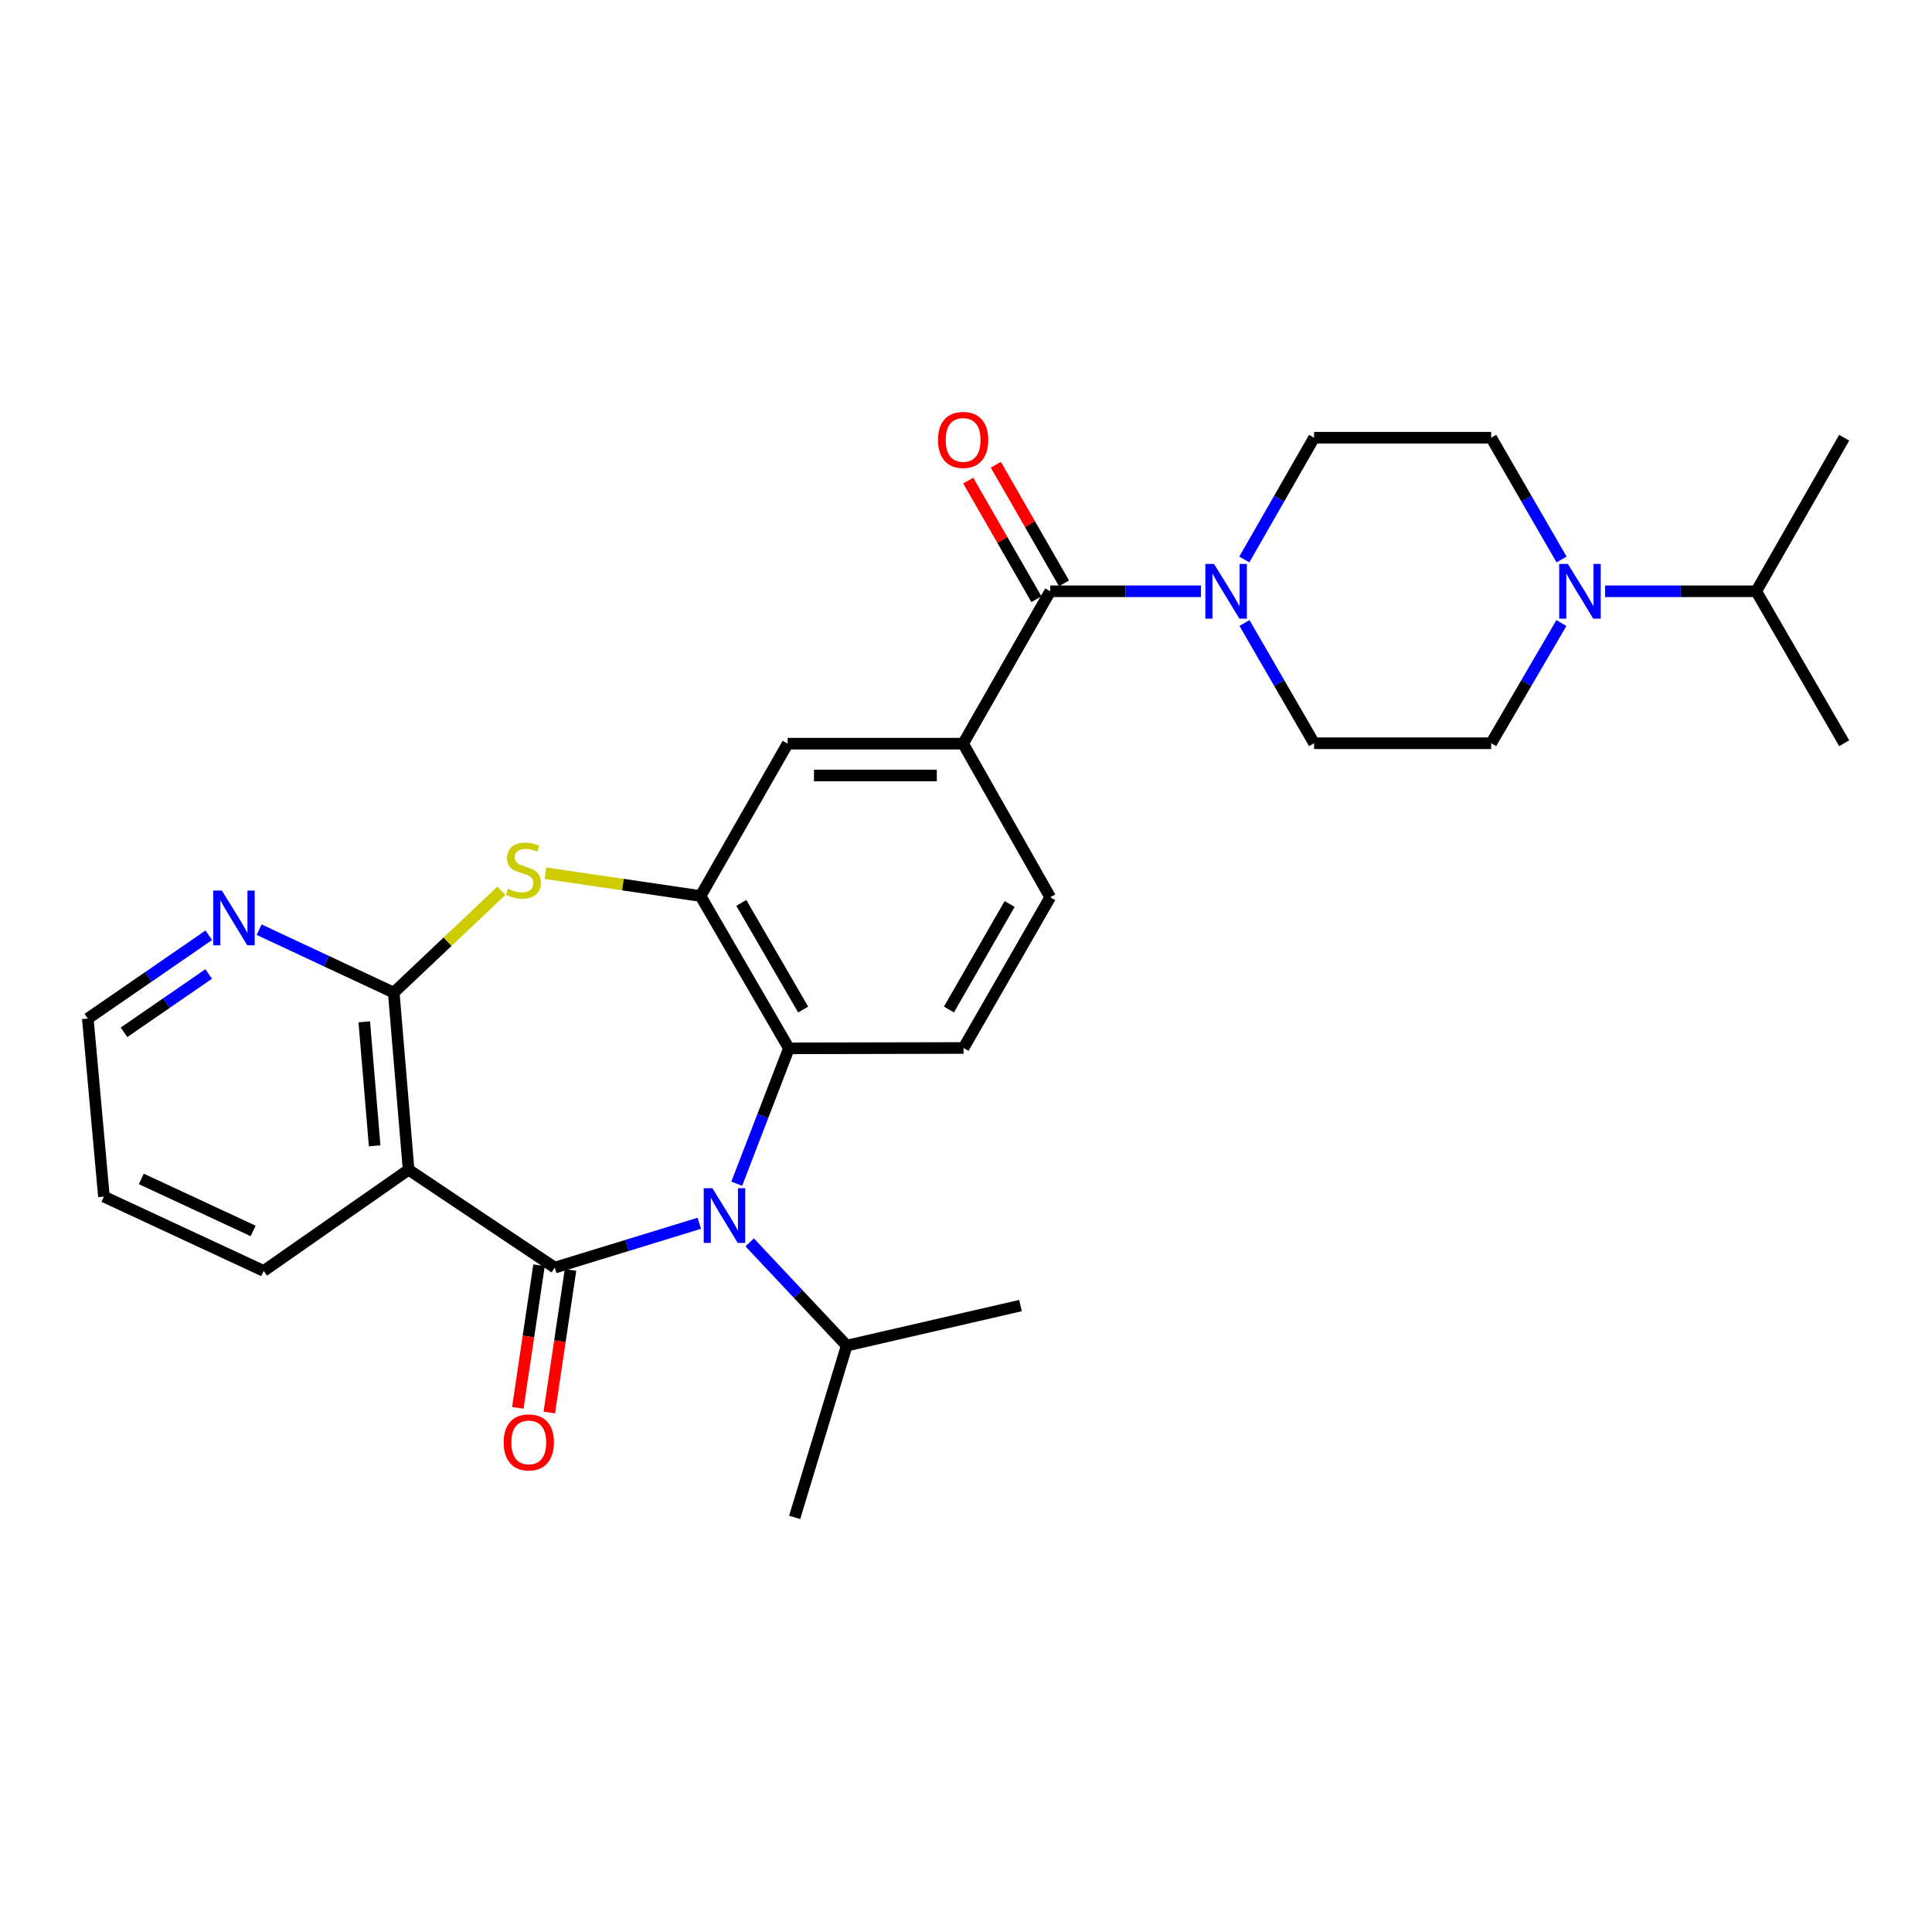 <?xml version='1.0' encoding='iso-8859-1'?>
<svg version='1.1' baseProfile='full'
              xmlns='http://www.w3.org/2000/svg'
                      xmlns:rdkit='http://www.rdkit.org/xml'
                      xmlns:xlink='http://www.w3.org/1999/xlink'
                  xml:space='preserve'
width='1000px' height='1000px' viewBox='0 0 1000 1000'>
<!-- END OF HEADER -->
<rect style='opacity:1.0;fill:#FFFFFF;stroke:none' width='1000' height='1000' x='0' y='0'> </rect>
<path class='bond-0' d='M 287.147,656.109 L 324.548,644.639' style='fill:none;fill-rule:evenodd;stroke:#000000;stroke-width:6px;stroke-linecap:butt;stroke-linejoin:miter;stroke-opacity:1' />
<path class='bond-0' d='M 324.548,644.639 L 361.949,633.17' style='fill:none;fill-rule:evenodd;stroke:#0000FF;stroke-width:6px;stroke-linecap:butt;stroke-linejoin:miter;stroke-opacity:1' />
<path class='bond-1' d='M 287.147,656.109 L 211.487,605.455' style='fill:none;fill-rule:evenodd;stroke:#000000;stroke-width:6px;stroke-linecap:butt;stroke-linejoin:miter;stroke-opacity:1' />
<path class='bond-13' d='M 279.002,654.897 L 273.513,691.79' style='fill:none;fill-rule:evenodd;stroke:#000000;stroke-width:6px;stroke-linecap:butt;stroke-linejoin:miter;stroke-opacity:1' />
<path class='bond-13' d='M 273.513,691.79 L 268.023,728.683' style='fill:none;fill-rule:evenodd;stroke:#FF0000;stroke-width:6px;stroke-linecap:butt;stroke-linejoin:miter;stroke-opacity:1' />
<path class='bond-13' d='M 295.293,657.321 L 289.803,694.214' style='fill:none;fill-rule:evenodd;stroke:#000000;stroke-width:6px;stroke-linecap:butt;stroke-linejoin:miter;stroke-opacity:1' />
<path class='bond-13' d='M 289.803,694.214 L 284.313,731.107' style='fill:none;fill-rule:evenodd;stroke:#FF0000;stroke-width:6px;stroke-linecap:butt;stroke-linejoin:miter;stroke-opacity:1' />
<path class='bond-5' d='M 381.334,612.693 L 394.831,577.658' style='fill:none;fill-rule:evenodd;stroke:#0000FF;stroke-width:6px;stroke-linecap:butt;stroke-linejoin:miter;stroke-opacity:1' />
<path class='bond-5' d='M 394.831,577.658 L 408.328,542.623' style='fill:none;fill-rule:evenodd;stroke:#000000;stroke-width:6px;stroke-linecap:butt;stroke-linejoin:miter;stroke-opacity:1' />
<path class='bond-20' d='M 388.035,643.055 L 413.146,669.771' style='fill:none;fill-rule:evenodd;stroke:#0000FF;stroke-width:6px;stroke-linecap:butt;stroke-linejoin:miter;stroke-opacity:1' />
<path class='bond-20' d='M 413.146,669.771 L 438.257,696.487' style='fill:none;fill-rule:evenodd;stroke:#000000;stroke-width:6px;stroke-linecap:butt;stroke-linejoin:miter;stroke-opacity:1' />
<path class='bond-2' d='M 211.487,605.455 L 203.802,513.774' style='fill:none;fill-rule:evenodd;stroke:#000000;stroke-width:6px;stroke-linecap:butt;stroke-linejoin:miter;stroke-opacity:1' />
<path class='bond-2' d='M 193.922,593.079 L 188.542,528.902' style='fill:none;fill-rule:evenodd;stroke:#000000;stroke-width:6px;stroke-linecap:butt;stroke-linejoin:miter;stroke-opacity:1' />
<path class='bond-22' d='M 211.487,605.455 L 136.486,657.829' style='fill:none;fill-rule:evenodd;stroke:#000000;stroke-width:6px;stroke-linecap:butt;stroke-linejoin:miter;stroke-opacity:1' />
<path class='bond-3' d='M 203.802,513.774 L 231.659,487.42' style='fill:none;fill-rule:evenodd;stroke:#000000;stroke-width:6px;stroke-linecap:butt;stroke-linejoin:miter;stroke-opacity:1' />
<path class='bond-3' d='M 231.659,487.42 L 259.517,461.067' style='fill:none;fill-rule:evenodd;stroke:#CCCC00;stroke-width:6px;stroke-linecap:butt;stroke-linejoin:miter;stroke-opacity:1' />
<path class='bond-12' d='M 203.802,513.774 L 168.965,497.489' style='fill:none;fill-rule:evenodd;stroke:#000000;stroke-width:6px;stroke-linecap:butt;stroke-linejoin:miter;stroke-opacity:1' />
<path class='bond-12' d='M 168.965,497.489 L 134.128,481.203' style='fill:none;fill-rule:evenodd;stroke:#0000FF;stroke-width:6px;stroke-linecap:butt;stroke-linejoin:miter;stroke-opacity:1' />
<path class='bond-29' d='M 282.303,451.969 L 322.45,457.874' style='fill:none;fill-rule:evenodd;stroke:#CCCC00;stroke-width:6px;stroke-linecap:butt;stroke-linejoin:miter;stroke-opacity:1' />
<path class='bond-29' d='M 322.45,457.874 L 362.597,463.779' style='fill:none;fill-rule:evenodd;stroke:#000000;stroke-width:6px;stroke-linecap:butt;stroke-linejoin:miter;stroke-opacity:1' />
<path class='bond-4' d='M 362.597,463.779 L 408.328,542.623' style='fill:none;fill-rule:evenodd;stroke:#000000;stroke-width:6px;stroke-linecap:butt;stroke-linejoin:miter;stroke-opacity:1' />
<path class='bond-4' d='M 383.703,467.343 L 415.715,522.534' style='fill:none;fill-rule:evenodd;stroke:#000000;stroke-width:6px;stroke-linecap:butt;stroke-linejoin:miter;stroke-opacity:1' />
<path class='bond-10' d='M 362.597,463.779 L 407.687,384.917' style='fill:none;fill-rule:evenodd;stroke:#000000;stroke-width:6px;stroke-linecap:butt;stroke-linejoin:miter;stroke-opacity:1' />
<path class='bond-11' d='M 408.328,542.623 L 498.719,542.431' style='fill:none;fill-rule:evenodd;stroke:#000000;stroke-width:6px;stroke-linecap:butt;stroke-linejoin:miter;stroke-opacity:1' />
<path class='bond-6' d='M 543.59,306.045 L 498.509,384.917' style='fill:none;fill-rule:evenodd;stroke:#000000;stroke-width:6px;stroke-linecap:butt;stroke-linejoin:miter;stroke-opacity:1' />
<path class='bond-7' d='M 543.59,306.045 L 582.602,306.045' style='fill:none;fill-rule:evenodd;stroke:#000000;stroke-width:6px;stroke-linecap:butt;stroke-linejoin:miter;stroke-opacity:1' />
<path class='bond-7' d='M 582.602,306.045 L 621.615,306.045' style='fill:none;fill-rule:evenodd;stroke:#0000FF;stroke-width:6px;stroke-linecap:butt;stroke-linejoin:miter;stroke-opacity:1' />
<path class='bond-17' d='M 550.729,301.941 L 533.081,271.24' style='fill:none;fill-rule:evenodd;stroke:#000000;stroke-width:6px;stroke-linecap:butt;stroke-linejoin:miter;stroke-opacity:1' />
<path class='bond-17' d='M 533.081,271.24 L 515.433,240.54' style='fill:none;fill-rule:evenodd;stroke:#FF0000;stroke-width:6px;stroke-linecap:butt;stroke-linejoin:miter;stroke-opacity:1' />
<path class='bond-17' d='M 536.45,310.149 L 518.802,279.448' style='fill:none;fill-rule:evenodd;stroke:#000000;stroke-width:6px;stroke-linecap:butt;stroke-linejoin:miter;stroke-opacity:1' />
<path class='bond-17' d='M 518.802,279.448 L 501.154,248.748' style='fill:none;fill-rule:evenodd;stroke:#FF0000;stroke-width:6px;stroke-linecap:butt;stroke-linejoin:miter;stroke-opacity:1' />
<path class='bond-14' d='M 644.053,289.595 L 662.107,258.078' style='fill:none;fill-rule:evenodd;stroke:#0000FF;stroke-width:6px;stroke-linecap:butt;stroke-linejoin:miter;stroke-opacity:1' />
<path class='bond-14' d='M 662.107,258.078 L 680.16,226.561' style='fill:none;fill-rule:evenodd;stroke:#000000;stroke-width:6px;stroke-linecap:butt;stroke-linejoin:miter;stroke-opacity:1' />
<path class='bond-15' d='M 644.143,322.477 L 662.151,353.587' style='fill:none;fill-rule:evenodd;stroke:#0000FF;stroke-width:6px;stroke-linecap:butt;stroke-linejoin:miter;stroke-opacity:1' />
<path class='bond-15' d='M 662.151,353.587 L 680.16,384.697' style='fill:none;fill-rule:evenodd;stroke:#000000;stroke-width:6px;stroke-linecap:butt;stroke-linejoin:miter;stroke-opacity:1' />
<path class='bond-8' d='M 498.509,384.917 L 543.59,464.42' style='fill:none;fill-rule:evenodd;stroke:#000000;stroke-width:6px;stroke-linecap:butt;stroke-linejoin:miter;stroke-opacity:1' />
<path class='bond-31' d='M 498.509,384.917 L 407.687,384.917' style='fill:none;fill-rule:evenodd;stroke:#000000;stroke-width:6px;stroke-linecap:butt;stroke-linejoin:miter;stroke-opacity:1' />
<path class='bond-31' d='M 484.885,401.387 L 421.311,401.387' style='fill:none;fill-rule:evenodd;stroke:#000000;stroke-width:6px;stroke-linecap:butt;stroke-linejoin:miter;stroke-opacity:1' />
<path class='bond-9' d='M 808.18,322.483 L 790.006,353.59' style='fill:none;fill-rule:evenodd;stroke:#0000FF;stroke-width:6px;stroke-linecap:butt;stroke-linejoin:miter;stroke-opacity:1' />
<path class='bond-9' d='M 790.006,353.59 L 771.832,384.697' style='fill:none;fill-rule:evenodd;stroke:#000000;stroke-width:6px;stroke-linecap:butt;stroke-linejoin:miter;stroke-opacity:1' />
<path class='bond-21' d='M 830.804,306.045 L 869.914,306.045' style='fill:none;fill-rule:evenodd;stroke:#0000FF;stroke-width:6px;stroke-linecap:butt;stroke-linejoin:miter;stroke-opacity:1' />
<path class='bond-21' d='M 869.914,306.045 L 909.025,306.045' style='fill:none;fill-rule:evenodd;stroke:#000000;stroke-width:6px;stroke-linecap:butt;stroke-linejoin:miter;stroke-opacity:1' />
<path class='bond-32' d='M 808.27,289.59 L 790.051,258.075' style='fill:none;fill-rule:evenodd;stroke:#0000FF;stroke-width:6px;stroke-linecap:butt;stroke-linejoin:miter;stroke-opacity:1' />
<path class='bond-32' d='M 790.051,258.075 L 771.832,226.561' style='fill:none;fill-rule:evenodd;stroke:#000000;stroke-width:6px;stroke-linecap:butt;stroke-linejoin:miter;stroke-opacity:1' />
<path class='bond-16' d='M 498.719,542.431 L 543.59,464.42' style='fill:none;fill-rule:evenodd;stroke:#000000;stroke-width:6px;stroke-linecap:butt;stroke-linejoin:miter;stroke-opacity:1' />
<path class='bond-16' d='M 491.173,522.518 L 522.583,467.91' style='fill:none;fill-rule:evenodd;stroke:#000000;stroke-width:6px;stroke-linecap:butt;stroke-linejoin:miter;stroke-opacity:1' />
<path class='bond-30' d='M 108.069,484.096 L 76.762,505.66' style='fill:none;fill-rule:evenodd;stroke:#0000FF;stroke-width:6px;stroke-linecap:butt;stroke-linejoin:miter;stroke-opacity:1' />
<path class='bond-30' d='M 76.762,505.66 L 45.455,527.224' style='fill:none;fill-rule:evenodd;stroke:#000000;stroke-width:6px;stroke-linecap:butt;stroke-linejoin:miter;stroke-opacity:1' />
<path class='bond-30' d='M 108.019,504.128 L 86.104,519.223' style='fill:none;fill-rule:evenodd;stroke:#0000FF;stroke-width:6px;stroke-linecap:butt;stroke-linejoin:miter;stroke-opacity:1' />
<path class='bond-30' d='M 86.104,519.223 L 64.189,534.318' style='fill:none;fill-rule:evenodd;stroke:#000000;stroke-width:6px;stroke-linecap:butt;stroke-linejoin:miter;stroke-opacity:1' />
<path class='bond-18' d='M 680.16,226.561 L 771.832,226.561' style='fill:none;fill-rule:evenodd;stroke:#000000;stroke-width:6px;stroke-linecap:butt;stroke-linejoin:miter;stroke-opacity:1' />
<path class='bond-19' d='M 680.16,384.697 L 771.832,384.697' style='fill:none;fill-rule:evenodd;stroke:#000000;stroke-width:6px;stroke-linecap:butt;stroke-linejoin:miter;stroke-opacity:1' />
<path class='bond-24' d='M 438.257,696.487 L 528.209,675.763' style='fill:none;fill-rule:evenodd;stroke:#000000;stroke-width:6px;stroke-linecap:butt;stroke-linejoin:miter;stroke-opacity:1' />
<path class='bond-25' d='M 438.257,696.487 L 411.32,785.396' style='fill:none;fill-rule:evenodd;stroke:#000000;stroke-width:6px;stroke-linecap:butt;stroke-linejoin:miter;stroke-opacity:1' />
<path class='bond-26' d='M 909.025,306.045 L 954.545,226.561' style='fill:none;fill-rule:evenodd;stroke:#000000;stroke-width:6px;stroke-linecap:butt;stroke-linejoin:miter;stroke-opacity:1' />
<path class='bond-27' d='M 909.025,306.045 L 954.545,384.697' style='fill:none;fill-rule:evenodd;stroke:#000000;stroke-width:6px;stroke-linecap:butt;stroke-linejoin:miter;stroke-opacity:1' />
<path class='bond-28' d='M 136.486,657.829 L 53.79,619.363' style='fill:none;fill-rule:evenodd;stroke:#000000;stroke-width:6px;stroke-linecap:butt;stroke-linejoin:miter;stroke-opacity:1' />
<path class='bond-28' d='M 131.028,637.126 L 73.141,610.2' style='fill:none;fill-rule:evenodd;stroke:#000000;stroke-width:6px;stroke-linecap:butt;stroke-linejoin:miter;stroke-opacity:1' />
<path class='bond-23' d='M 45.455,527.224 L 53.79,619.363' style='fill:none;fill-rule:evenodd;stroke:#000000;stroke-width:6px;stroke-linecap:butt;stroke-linejoin:miter;stroke-opacity:1' />
<path  class='atom-1' d='M 368.726 615.012
L 378.006 630.012
Q 378.926 631.492, 380.406 634.172
Q 381.886 636.852, 381.966 637.012
L 381.966 615.012
L 385.726 615.012
L 385.726 643.332
L 381.846 643.332
L 371.886 626.932
Q 370.726 625.012, 369.486 622.812
Q 368.286 620.612, 367.926 619.932
L 367.926 643.332
L 364.246 643.332
L 364.246 615.012
L 368.726 615.012
' fill='#0000FF'/>
<path  class='atom-4' d='M 262.906 460.013
Q 263.226 460.133, 264.546 460.693
Q 265.866 461.253, 267.306 461.613
Q 268.786 461.933, 270.226 461.933
Q 272.906 461.933, 274.466 460.653
Q 276.026 459.333, 276.026 457.053
Q 276.026 455.493, 275.226 454.533
Q 274.466 453.573, 273.266 453.053
Q 272.066 452.533, 270.066 451.933
Q 267.546 451.173, 266.026 450.453
Q 264.546 449.733, 263.466 448.213
Q 262.426 446.693, 262.426 444.133
Q 262.426 440.573, 264.826 438.373
Q 267.266 436.173, 272.066 436.173
Q 275.346 436.173, 279.066 437.733
L 278.146 440.813
Q 274.746 439.413, 272.186 439.413
Q 269.426 439.413, 267.906 440.573
Q 266.386 441.693, 266.426 443.653
Q 266.426 445.173, 267.186 446.093
Q 267.986 447.013, 269.106 447.533
Q 270.266 448.053, 272.186 448.653
Q 274.746 449.453, 276.266 450.253
Q 277.786 451.053, 278.866 452.693
Q 279.986 454.293, 279.986 457.053
Q 279.986 460.973, 277.346 463.093
Q 274.746 465.173, 270.386 465.173
Q 267.866 465.173, 265.946 464.613
Q 264.066 464.093, 261.826 463.173
L 262.906 460.013
' fill='#CCCC00'/>
<path  class='atom-8' d='M 628.371 291.885
L 637.651 306.885
Q 638.571 308.365, 640.051 311.045
Q 641.531 313.725, 641.611 313.885
L 641.611 291.885
L 645.371 291.885
L 645.371 320.205
L 641.491 320.205
L 631.531 303.805
Q 630.371 301.885, 629.131 299.685
Q 627.931 297.485, 627.571 296.805
L 627.571 320.205
L 623.891 320.205
L 623.891 291.885
L 628.371 291.885
' fill='#0000FF'/>
<path  class='atom-10' d='M 811.523 291.885
L 820.803 306.885
Q 821.723 308.365, 823.203 311.045
Q 824.683 313.725, 824.763 313.885
L 824.763 291.885
L 828.523 291.885
L 828.523 320.205
L 824.643 320.205
L 814.683 303.805
Q 813.523 301.885, 812.283 299.685
Q 811.083 297.485, 810.723 296.805
L 810.723 320.205
L 807.043 320.205
L 807.043 291.885
L 811.523 291.885
' fill='#0000FF'/>
<path  class='atom-13' d='M 114.845 460.956
L 124.125 475.956
Q 125.045 477.436, 126.525 480.116
Q 128.005 482.796, 128.085 482.956
L 128.085 460.956
L 131.845 460.956
L 131.845 489.276
L 127.965 489.276
L 118.005 472.876
Q 116.845 470.956, 115.605 468.756
Q 114.405 466.556, 114.045 465.876
L 114.045 489.276
L 110.365 489.276
L 110.365 460.956
L 114.845 460.956
' fill='#0000FF'/>
<path  class='atom-14' d='M 260.697 746.58
Q 260.697 739.78, 264.057 735.98
Q 267.417 732.18, 273.697 732.18
Q 279.977 732.18, 283.337 735.98
Q 286.697 739.78, 286.697 746.58
Q 286.697 753.46, 283.297 757.38
Q 279.897 761.26, 273.697 761.26
Q 267.457 761.26, 264.057 757.38
Q 260.697 753.5, 260.697 746.58
M 273.697 758.06
Q 278.017 758.06, 280.337 755.18
Q 282.697 752.26, 282.697 746.58
Q 282.697 741.02, 280.337 738.22
Q 278.017 735.38, 273.697 735.38
Q 269.377 735.38, 267.017 738.18
Q 264.697 740.98, 264.697 746.58
Q 264.697 752.3, 267.017 755.18
Q 269.377 758.06, 273.697 758.06
' fill='#FF0000'/>
<path  class='atom-18' d='M 485.509 227.702
Q 485.509 220.902, 488.869 217.102
Q 492.229 213.302, 498.509 213.302
Q 504.789 213.302, 508.149 217.102
Q 511.509 220.902, 511.509 227.702
Q 511.509 234.582, 508.109 238.502
Q 504.709 242.382, 498.509 242.382
Q 492.269 242.382, 488.869 238.502
Q 485.509 234.622, 485.509 227.702
M 498.509 239.182
Q 502.829 239.182, 505.149 236.302
Q 507.509 233.382, 507.509 227.702
Q 507.509 222.142, 505.149 219.342
Q 502.829 216.502, 498.509 216.502
Q 494.189 216.502, 491.829 219.302
Q 489.509 222.102, 489.509 227.702
Q 489.509 233.422, 491.829 236.302
Q 494.189 239.182, 498.509 239.182
' fill='#FF0000'/>
</svg>

